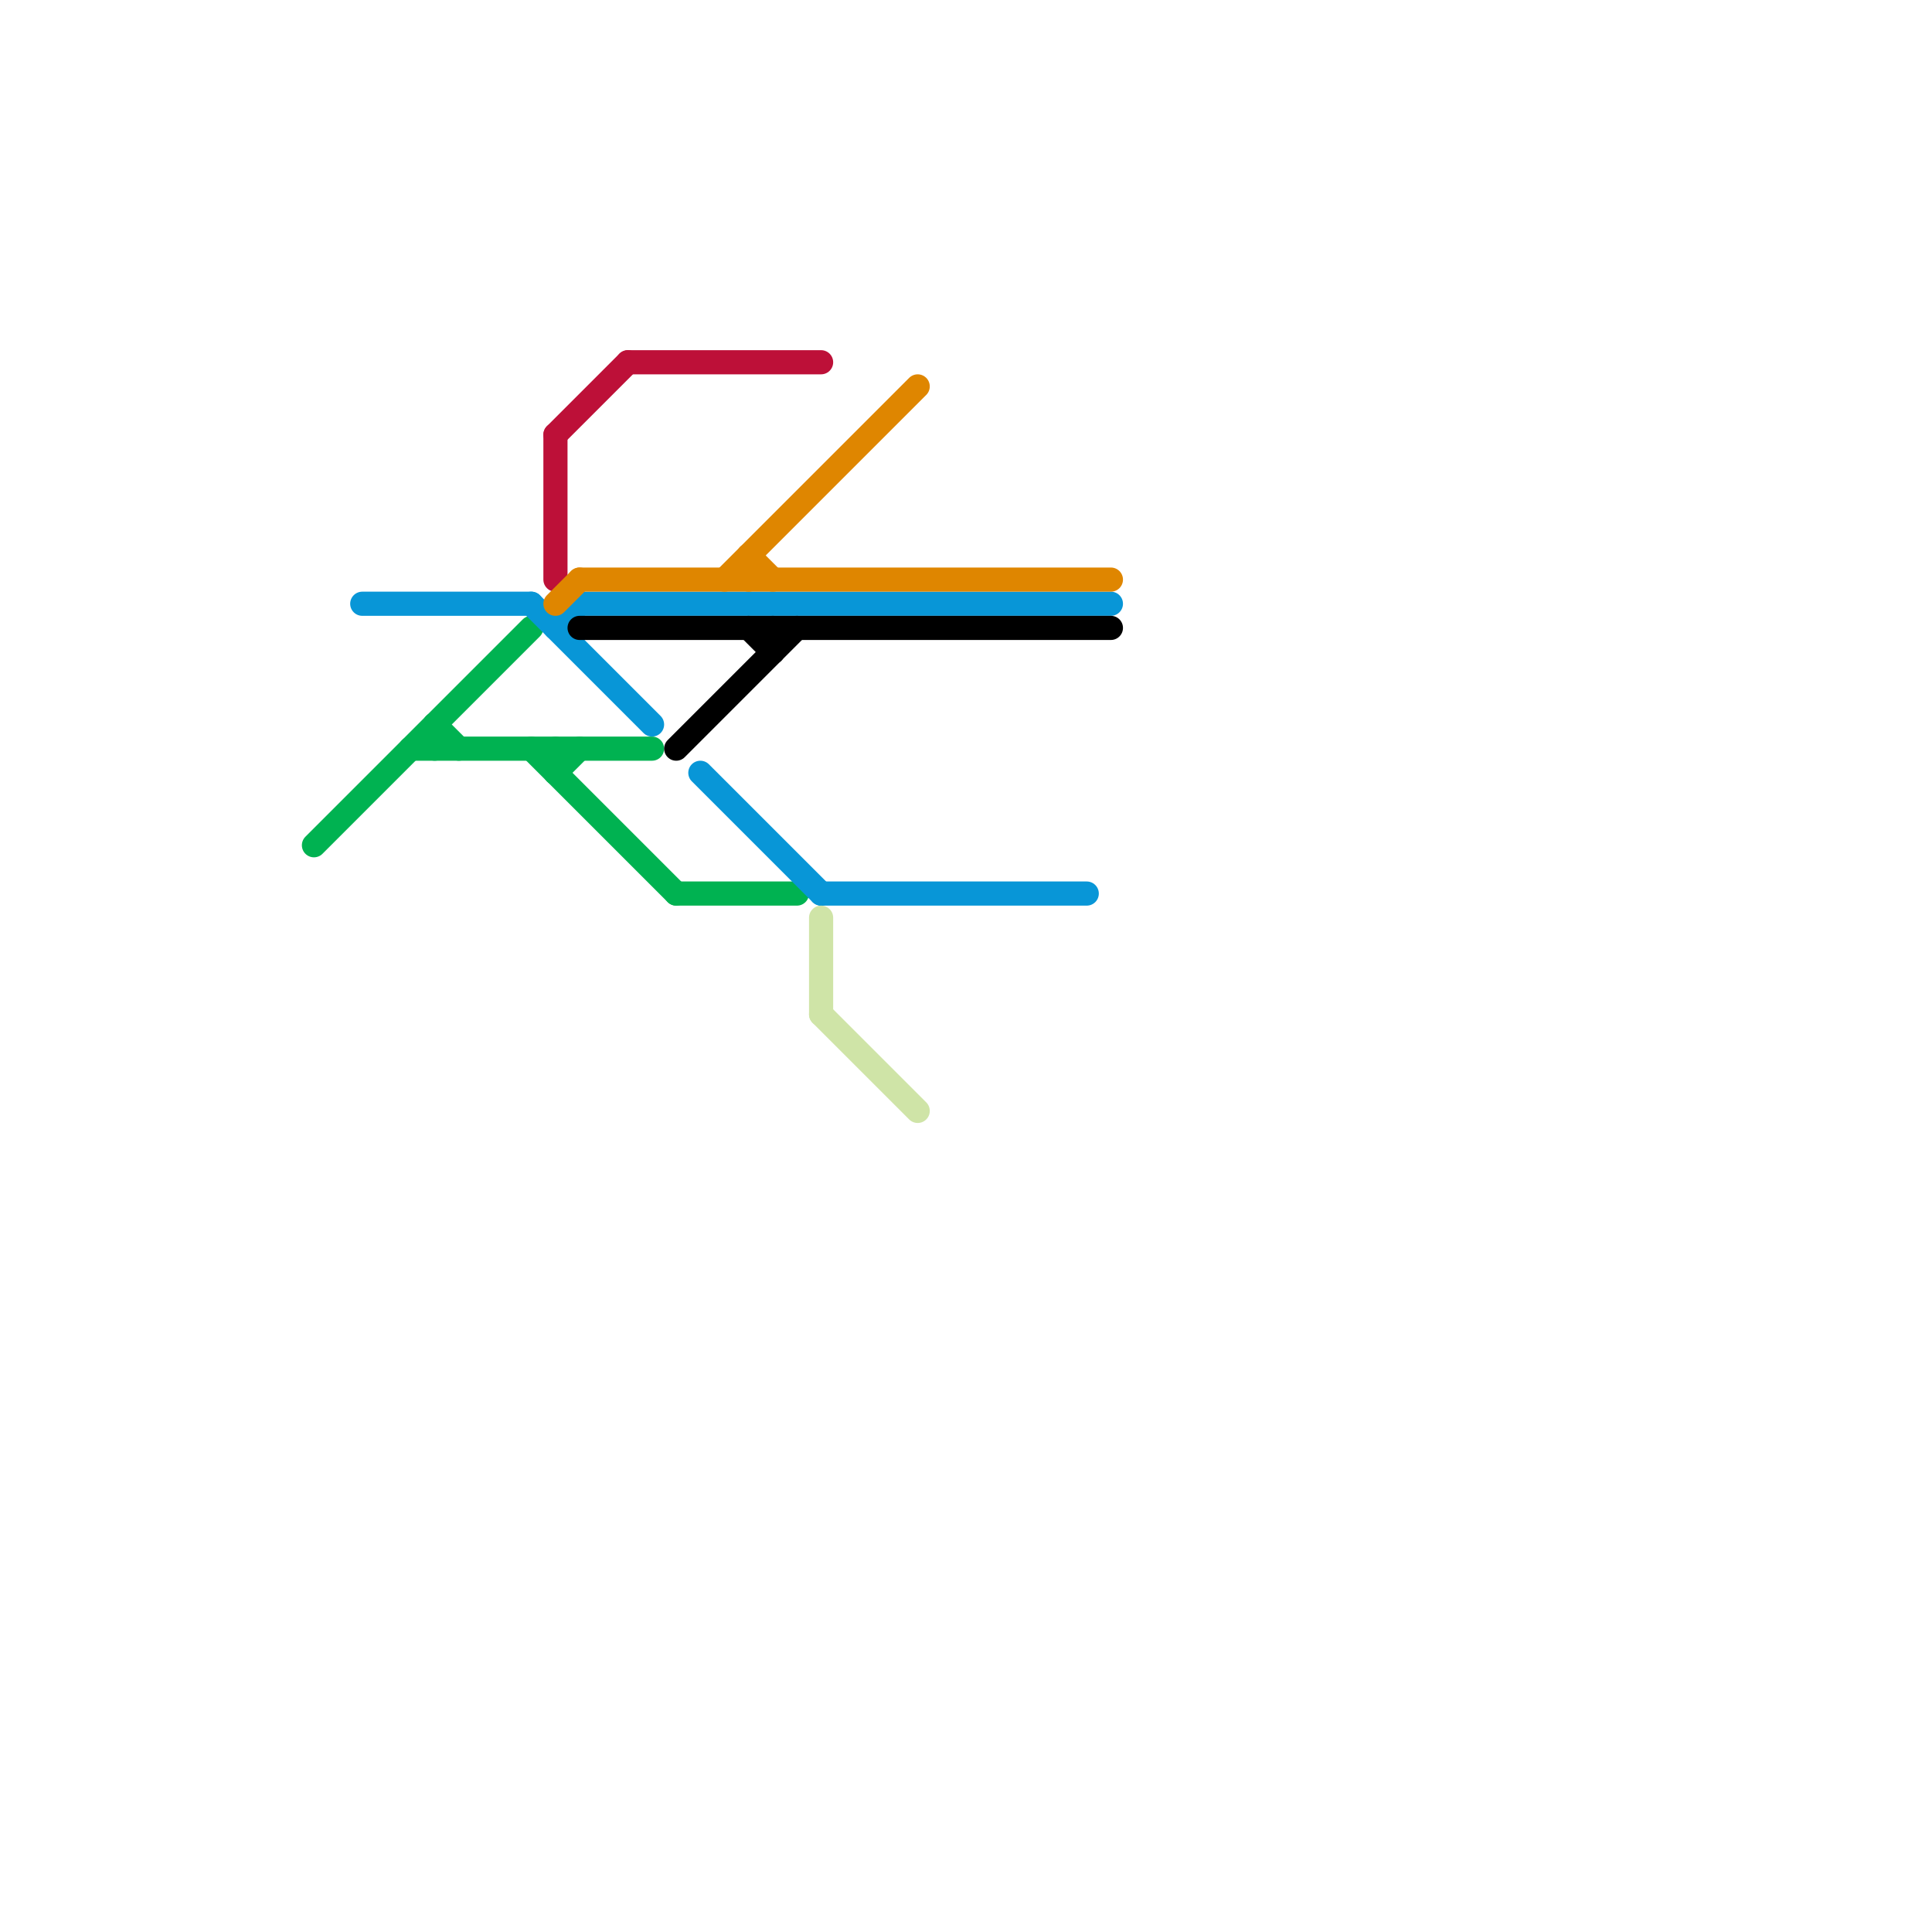 
<svg version="1.1" xmlns="http://www.w3.org/2000/svg" viewBox="0 0 80 80">
<style>text { font: 1px Helvetica; font-weight: 600; white-space: pre; dominant-baseline: central; } line { stroke-width: 1; fill: none; stroke-linecap: round; stroke-linejoin: round; } .c0 { stroke: #00b251 } .c1 { stroke: #0896d7 } .c2 { stroke: #bd1038 } .c3 { stroke: #df8600 } .c4 { stroke: #000000 } .c5 { stroke: #cfe4a7 }</style><defs><g id="wm-xf"><circle r="1.2" fill="#000"/><circle r="0.9" fill="#fff"/><circle r="0.6" fill="#000"/><circle r="0.3" fill="#fff"/></g><g id="wm"><circle r="0.6" fill="#000"/><circle r="0.3" fill="#fff"/></g></defs><line class="c0" x1="13" y1="35" x2="22" y2="26"/><line class="c0" x1="18" y1="30" x2="19" y2="31"/><line class="c0" x1="22" y1="31" x2="28" y2="37"/><line class="c0" x1="23" y1="32" x2="24" y2="31"/><line class="c0" x1="17" y1="31" x2="27" y2="31"/><line class="c0" x1="23" y1="31" x2="23" y2="32"/><line class="c0" x1="28" y1="37" x2="33" y2="37"/><line class="c0" x1="18" y1="30" x2="18" y2="31"/><line class="c1" x1="34" y1="37" x2="45" y2="37"/><line class="c1" x1="15" y1="25" x2="22" y2="25"/><line class="c1" x1="22" y1="25" x2="27" y2="30"/><line class="c1" x1="29" y1="32" x2="34" y2="37"/><line class="c1" x1="23" y1="26" x2="24" y2="25"/><line class="c1" x1="24" y1="25" x2="46" y2="25"/><line class="c2" x1="23" y1="18" x2="23" y2="24"/><line class="c2" x1="26" y1="15" x2="34" y2="15"/><line class="c2" x1="23" y1="18" x2="26" y2="15"/><line class="c3" x1="31" y1="23" x2="32" y2="24"/><line class="c3" x1="30" y1="24" x2="38" y2="16"/><line class="c3" x1="23" y1="25" x2="24" y2="24"/><line class="c3" x1="24" y1="24" x2="46" y2="24"/><line class="c3" x1="31" y1="23" x2="31" y2="24"/><line class="c4" x1="32" y1="26" x2="32" y2="27"/><line class="c4" x1="31" y1="26" x2="32" y2="27"/><line class="c4" x1="24" y1="26" x2="46" y2="26"/><line class="c4" x1="28" y1="31" x2="33" y2="26"/><line class="c5" x1="34" y1="38" x2="34" y2="42"/><line class="c5" x1="34" y1="42" x2="38" y2="46"/>
</svg>
